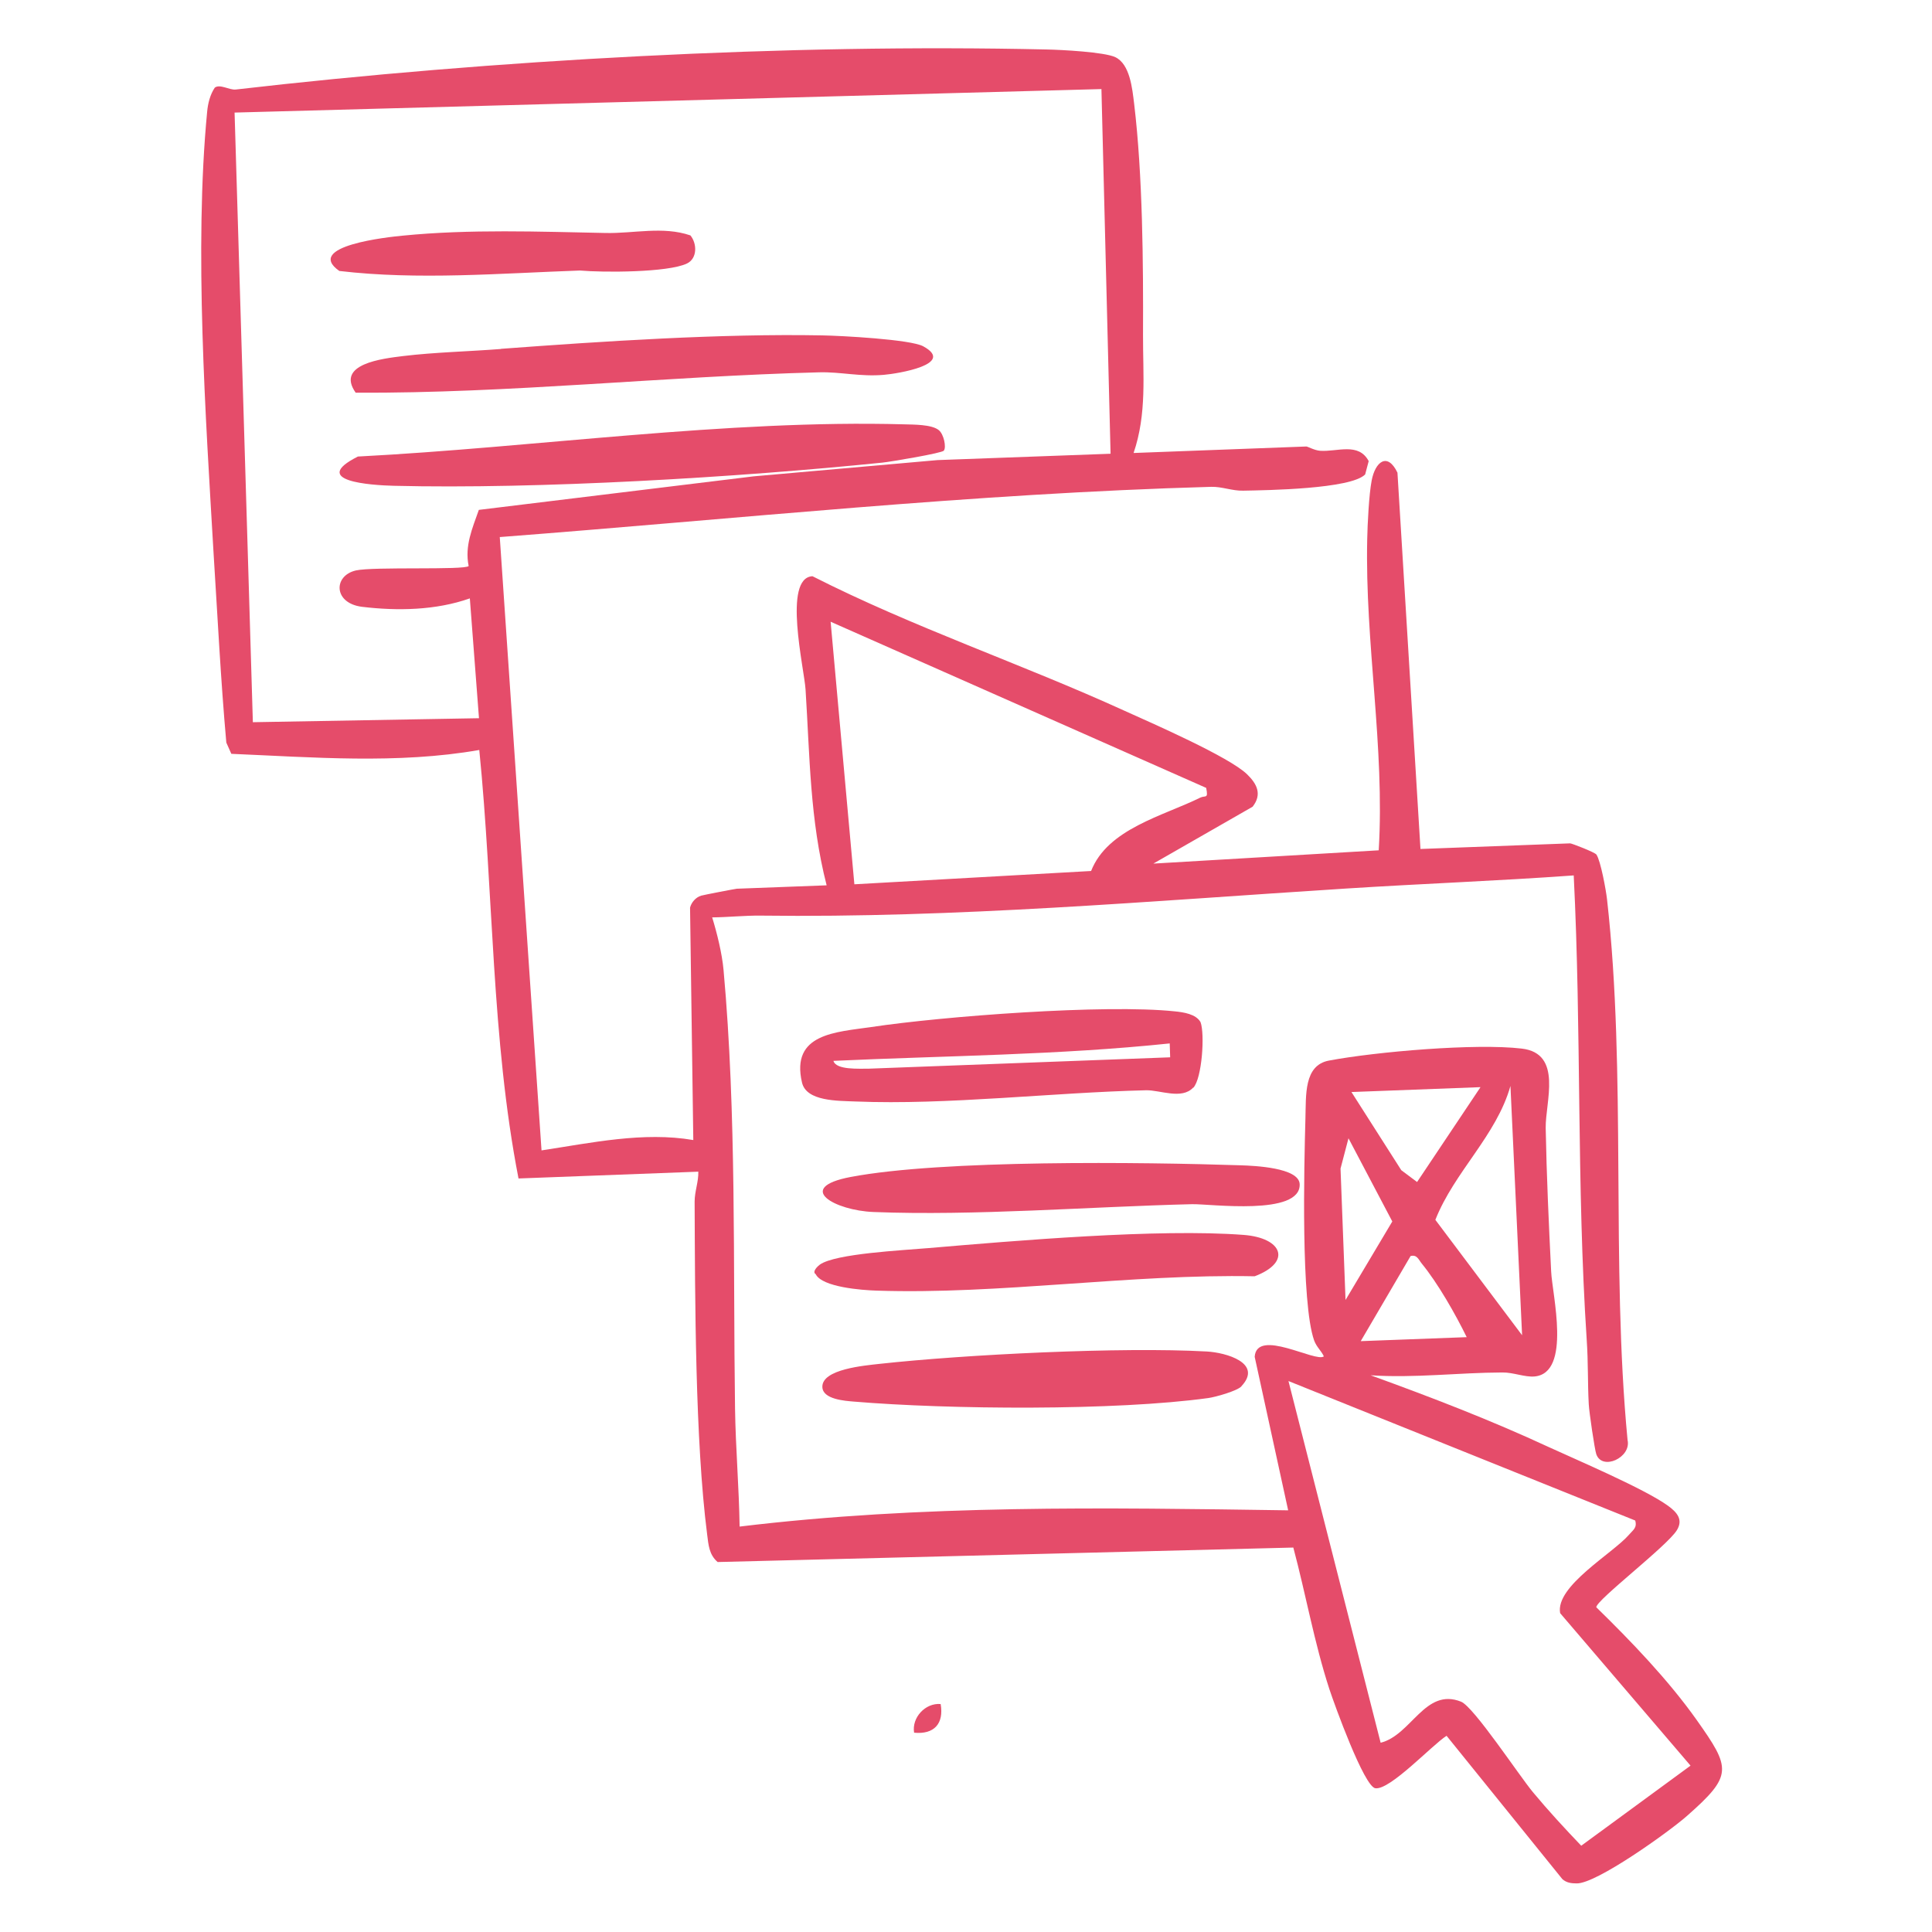 <svg width="240" height="240" viewBox="0 0 240 240" fill="none" xmlns="http://www.w3.org/2000/svg">
<g clip-path="url(#clip0_436_9)">
<path d="M140.799 56.273L162.274 55.465C162.457 55.465 163.263 55.942 163.996 55.998C166.14 56.144 168.76 54.915 170.024 57.282L169.585 58.934C167.826 60.751 157.363 60.898 154.432 60.953C153.076 60.99 151.793 60.439 150.456 60.476C120.864 61.302 91.566 64.459 62.084 66.716L67.27 142.906C73.445 141.97 79.931 140.557 86.124 141.621L85.721 112.75C85.886 112.089 86.436 111.465 87.095 111.263C87.407 111.171 91.309 110.419 91.529 110.4L102.688 109.978C100.599 101.829 100.599 93.918 100.068 85.64C99.903 83.052 97.209 71.764 100.929 71.581C113.48 77.95 126.856 82.446 139.627 88.265C142.998 89.788 152.691 94.01 154.926 96.194C156.136 97.369 156.814 98.672 155.604 100.214L143.273 107.28L171.27 105.628C172.04 92.798 169.548 79.877 169.841 66.955C169.878 65.101 170.061 61.412 170.391 59.705C170.831 57.356 172.351 56.126 173.597 58.714L176.456 105.463L195.053 104.765C195.237 104.765 198.113 105.867 198.315 106.16C198.846 106.95 199.506 110.584 199.634 111.74C202.071 133.399 200.092 157.021 202.181 178.881C202.676 181.065 199.029 182.736 198.296 180.643C198.095 180.074 197.399 175.339 197.362 174.439C197.215 171.833 197.307 169.318 197.105 166.4C195.841 147.183 196.464 128.057 195.493 108.748C186.057 109.428 176.584 109.776 167.148 110.382C142.925 111.924 118.812 114.053 94.479 113.741C92.482 113.722 90.467 113.943 88.469 113.961C89.074 115.925 89.697 118.458 89.88 120.477C91.511 138.409 91.053 157.039 91.309 174.99C91.383 179.872 91.804 184.773 91.877 189.637C114.47 186.902 137.245 187.287 160.02 187.618L155.861 168.547C156.117 164.932 163.465 169.3 164.454 168.492C164.124 167.777 163.556 167.354 163.245 166.51C161.596 161.848 161.999 144.833 162.164 138.978C162.255 136.06 161.944 132.334 165.095 131.747C170.959 130.645 183.308 129.581 189.043 130.26C194.174 130.866 191.957 136.904 192.012 140.135C192.122 146.063 192.397 152.047 192.69 157.957C192.818 160.784 195.237 170.548 190.638 170.989C189.41 171.099 187.999 170.475 186.625 170.493C181.183 170.511 175.704 171.209 170.263 170.842C177.757 173.558 185.159 176.403 192.397 179.762C196.079 181.451 204.306 184.956 207.201 187.049C208.319 187.856 209.125 188.774 208.301 190.096C207.073 192.078 198.278 198.777 198.296 199.658C202.621 203.88 207.256 208.707 210.756 213.645C215.025 219.683 215.3 220.528 209.547 225.593C207.366 227.521 198.315 234.018 195.86 233.963C195.2 233.963 194.595 233.89 194.082 233.431L179.699 215.627C177.921 216.746 172.681 222.4 170.849 222.143C169.456 221.941 165.773 211.754 165.132 209.808C163.263 204.064 162.219 198.08 160.661 192.243L89.147 194.042C88.085 193.124 88.011 191.931 87.846 190.628C86.344 178.899 86.344 161.426 86.289 149.275C86.289 147.99 86.784 146.816 86.747 145.549L64.412 146.394C61.022 128.975 61.315 110.859 59.538 93.165C49.387 94.946 38.778 94.065 28.737 93.643L28.114 92.248C27.418 84.447 27.033 76.665 26.538 68.846C25.549 51.868 24.101 30.852 25.732 13.892C25.824 12.864 26.099 11.745 26.685 10.882C27.345 10.405 28.499 11.212 29.287 11.121C61.242 7.431 97.832 5.412 130.026 6.147C131.858 6.183 137.19 6.459 138.546 7.101C140.36 7.964 140.653 10.956 140.891 12.919C141.954 21.785 142.027 32.761 141.99 41.589C141.972 46.582 142.485 51.391 140.818 56.273H140.799ZM136.805 11.066L29.14 13.984L31.412 89.715L59.501 89.219L58.365 74.334C54.151 75.82 49.387 75.912 44.971 75.38C41.416 74.939 41.38 71.525 44.202 70.865C46.364 70.369 57.742 70.846 58.218 70.314C57.705 67.818 58.676 65.634 59.483 63.339L93.618 59.173L116.467 57.154L137.959 56.365L136.823 11.047L136.805 11.066ZM149.814 97.864L103.183 77.234L106.133 109.85L135.541 108.198C137.593 102.948 144.519 101.352 149.081 99.094C149.741 98.764 150.126 99.314 149.833 97.864H149.814ZM183.913 135.05L167.881 135.656L174.074 145.366L176.034 146.834L183.913 135.05ZM189.08 165.868L187.633 134.904C185.874 141.107 180.67 145.549 178.306 151.533L189.08 165.868ZM167.129 161.518L172.956 151.735L167.514 141.401L166.525 145.164L167.148 161.499L167.129 161.518ZM182.209 166.125C180.798 163.243 178.618 159.407 176.602 156.947C176.217 156.47 176.034 155.828 175.228 156.03L169.035 166.602L182.209 166.106V166.125ZM203.134 188.884L160.057 171.558L171.508 216.49C175.338 215.535 177.024 209.607 181.494 211.387C183.07 212.011 188.695 220.546 190.418 222.62C192.323 224.914 194.375 227.135 196.428 229.283L210.005 219.334L193.807 200.393C193.184 197.034 200.349 192.977 202.364 190.646C202.859 190.059 203.39 189.802 203.134 188.884Z" fill="#E54C6A"/>
<path d="M148.22 135.106C146.809 136.629 144.097 135.4 142.375 135.436C130.758 135.712 117.676 137.29 106.297 136.831C104.08 136.739 100.178 136.831 99.628 134.482C98.199 128.37 103.86 128.223 108.24 127.581C117.163 126.241 137.318 124.717 145.948 125.635C147.029 125.745 148.568 125.965 149.136 126.975C149.686 128.443 149.319 133.968 148.238 135.124L148.22 135.106ZM107.855 132.757L145.362 131.343L145.307 129.618C131.473 131.068 117.456 131.141 103.531 131.784C103.86 132.94 106.719 132.738 107.873 132.757H107.855Z" fill="#E54C6A"/>
<path d="M115.167 155.057C126.142 154.121 143.897 152.597 154.487 153.405C159.325 153.772 160.516 156.782 155.862 158.544C140.489 158.232 124.108 160.839 108.864 160.325C107.086 160.27 102.139 159.902 101.333 158.287C100.838 157.975 101.589 157.278 101.846 157.094C103.77 155.718 112.253 155.314 115.148 155.057H115.167Z" fill="#E54C6A"/>
<path d="M105.658 146.21C117.054 144.045 141.955 144.357 154.195 144.76C155.771 144.815 161.359 145.036 161.451 147.091C161.616 151.093 150.292 149.533 148.075 149.588C135.322 149.9 121.104 151.056 108.516 150.56C103.734 150.377 98.64 147.55 105.658 146.21Z" fill="#E54C6A"/>
<path d="M154.213 172.219C153.681 172.788 151.024 173.54 150.108 173.669C138.547 175.266 117.878 175.101 106.042 174.109C104.961 174.018 102.212 173.834 102.157 172.311C102.066 170.071 107.453 169.631 109.212 169.429C119.931 168.254 139.279 167.3 149.907 167.887C152.289 168.016 156.906 169.319 154.213 172.201V172.219Z" fill="#E54C6A"/>
<path d="M116.851 211.681C117.272 214.122 116.045 215.481 113.553 215.242C113.241 213.37 114.945 211.516 116.851 211.681Z" fill="#E54C6A"/>
<path d="M117.255 55.979C117.017 56.291 110.677 57.356 109.633 57.466C91.676 59.301 66.849 60.788 48.911 60.347C46.108 60.274 38.375 59.779 44.459 56.713C66.446 55.575 90.302 52.106 112.308 52.712C113.462 52.749 115.734 52.712 116.614 53.428C117.255 53.942 117.567 55.557 117.255 55.961V55.979Z" fill="#E54C6A"/>
<path d="M62.233 43.333C74.82 42.397 89.589 41.424 102.121 41.663C104.412 41.699 113.133 42.158 114.691 43.021C118.759 45.242 111.539 46.416 109.799 46.563C106.849 46.82 104.43 46.178 101.755 46.251C82.534 46.747 63.35 48.876 44.185 48.784C41.656 45.205 47.538 44.544 50.066 44.232C53.987 43.755 58.257 43.663 62.233 43.351V43.333Z" fill="#E54C6A"/>
<path d="M85.742 29.218C86.585 30.191 86.676 32.1 85.32 32.742C82.938 33.862 74.931 33.862 72.036 33.605C62.087 33.954 51.954 34.816 42.152 33.66C37.718 30.54 48.29 29.438 50.031 29.273C58.349 28.447 66.961 28.778 75.243 28.943C78.724 29.016 82.352 28.08 85.742 29.236V29.218Z" fill="#E54C6A"/>
</g>
<defs>
<clipPath id="clip0_436_9">
<rect width="189" height="228" fill="white" transform="translate(25 6)"/>
</clipPath>
</defs>
</svg>
